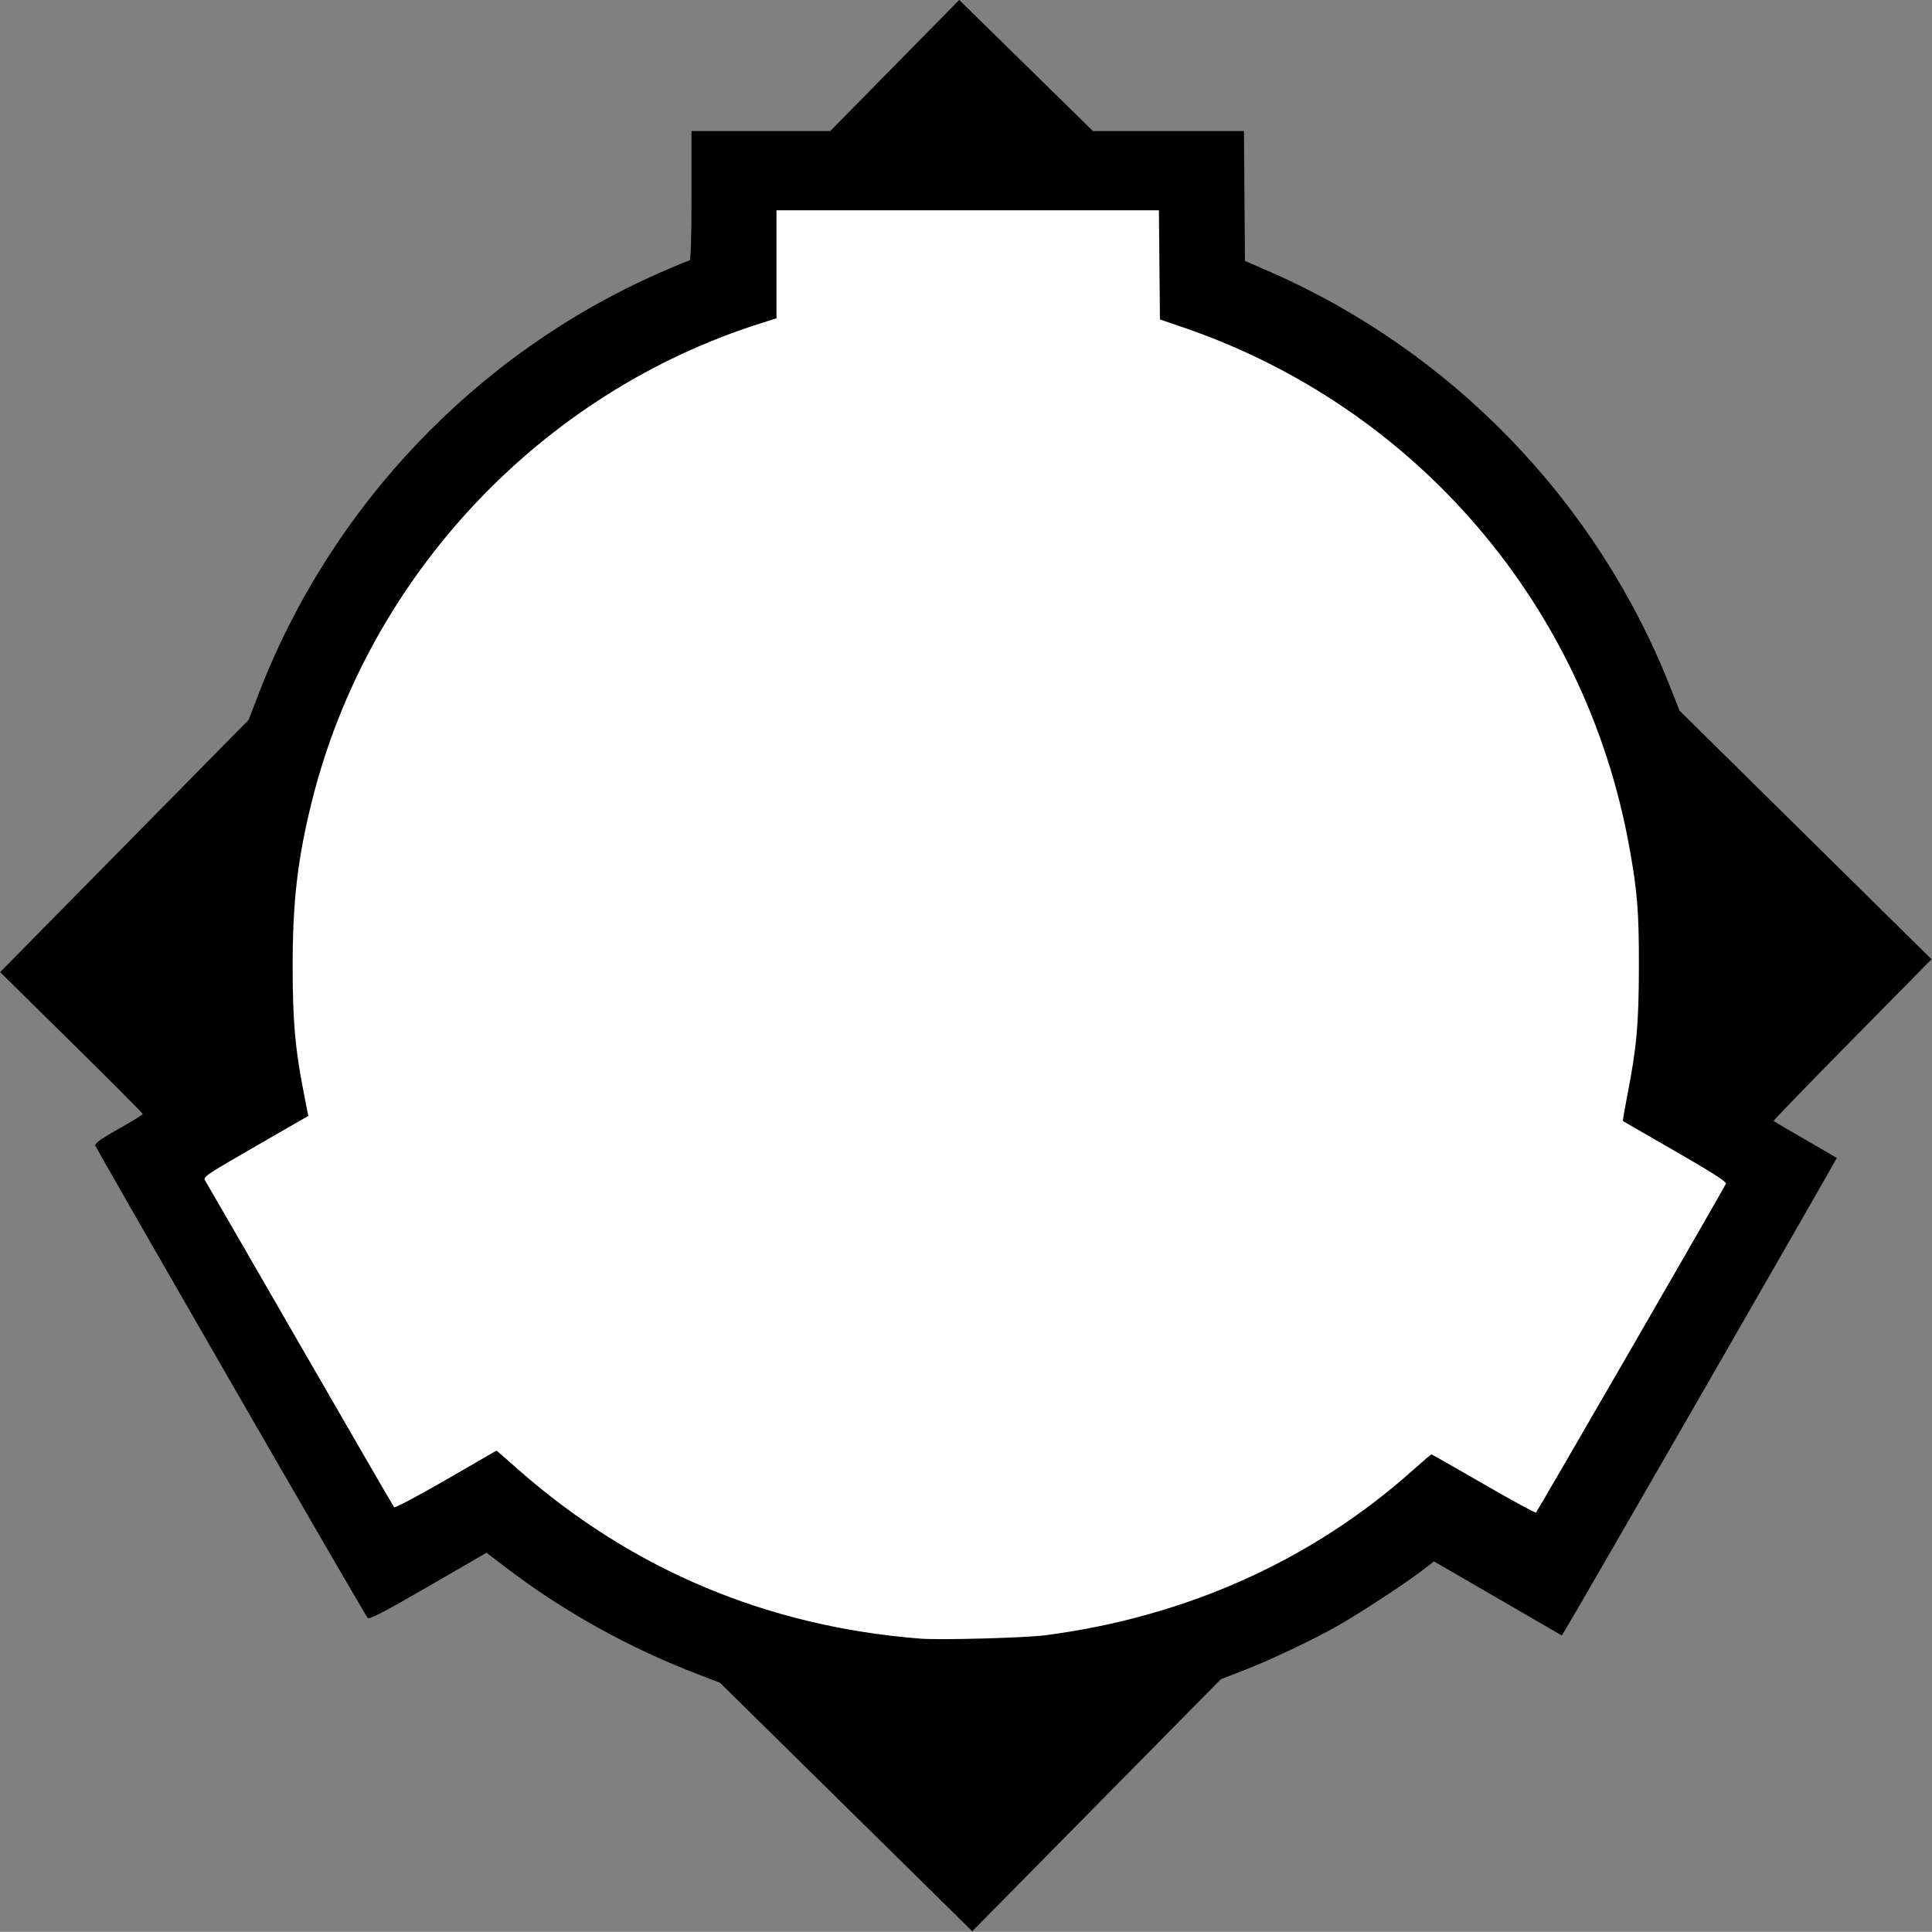 <?xml version="1.0" encoding="windows-1252"?>
<!-- Created with Inkscape (http://www.inkscape.org/) -->
<svg width="133.1mm" height="133.09mm" version="1.1" viewBox="0 0 133.1 133.09" xmlns="http://www.w3.org/2000/svg">
 <rect x="0" y="0" width="133.1" height="133.09" fill="#808080" stroke="none"/>
 <g transform="translate(68.068 -.059)">
  <g transform="matrix(.503 0 0 .503 -38.6 -7.104)">
   <path d="m58.35 245.48c-9.147-1.656-21.109-5.657-29.409-9.837-6.86-3.454-11.759-6.753-22.755-15.319-2.5-1.948-2.739-1.895-9.544 2.093-3.839 2.25-7.401 3.657-7.917 3.126-1.179-1.212-27.073-45.905-27.044-46.676 0.012-0.312 3.339-2.508 7.394-4.879l7.373-4.312-0.904-5.283c-1.831-10.701-0.929-32.854 1.723-42.293 8.114-28.887 26.439-51.249 52.683-64.291 4.346-2.16 9.806-4.544 12.134-5.299l4.233-1.372v-15.628h55.309v15.605l7.789 2.976c27.587 10.542 48.819 33.001 58.877 62.28 3.716 10.817 3.825 11.645 3.853 29.193 0.016 9.933-0.314 19.584-0.733 21.447-0.727 3.232-0.412 3.593 6.899 7.901l7.661 4.515-13.116 22.575c-7.214 12.416-13.504 23.18-13.978 23.918-0.62 0.966-2.998 0.198-8.47-2.735l-7.608-4.077-8.371 6.468c-10.147 7.84-23.621 14.53-35.686 17.717-10.045 2.654-31.417 3.81-40.394 2.185z" fill="#fff"/>
   <path d="m57.299 261.73-17.28-17.023-2.939-1.123c-9.404-3.594-18.364-8.558-26.172-14.498l-2.859-2.175-7.989 4.624c-6.092 3.526-8.059 4.549-8.284 4.308-0.43-0.459-37.204-64.249-37.318-64.732-0.067-0.284 0.898-0.964 3.209-2.259 1.817-1.019 3.307-1.93 3.31-2.025 3e-3 -0.095-4.393-4.508-9.769-9.807l-9.775-9.634 34.032-34.546 1.391-3.612c9.874-25.636 29.791-46.554 54.83-57.587 2.146-0.946 4.023-1.72 4.17-1.72 0.176 0 0.268-3.056 0.268-8.864v-8.864h18.999l17.672-17.958 18.317 17.958h20.676l0.07 8.891 0.07 8.891 3.175 1.382c25.127 10.939 45.024 31.524 55.07 56.976l1.282 3.248 4.633 4.568c2.548 2.512 10.312 10.172 17.253 17.022l12.621 12.454-10.868 11.028c-5.978 6.065-10.823 11.071-10.769 11.123 0.055 0.052 2.005 1.195 4.333 2.539 2.328 1.344 4.274 2.478 4.323 2.52 0.073 0.061-35.757 62.339-37.229 64.709l-0.432 0.696-17.501-10.146-1.701 1.306c-2.293 1.761-8.548 5.852-11.548 7.552-3.359 1.904-9.403 4.761-12.965 6.13l-2.969 1.141-4.583 4.647c-2.521 2.556-10.184 10.325-17.029 17.264l-12.446 12.617zm27.377-23.53c19.266-2.537 36.49-10.287 50.271-22.618 1.31-1.172 2.443-2.135 2.518-2.139 0.075-5e-3 3.29 1.819 7.144 4.053s7.087 3.99 7.184 3.903c0.212-0.19 25.814-44.515 26.016-45.043 0.098-0.255-2.003-1.596-6.941-4.433-3.895-2.237-7.118-4.098-7.163-4.136-0.045-0.037 0.22-1.613 0.588-3.502 1.284-6.588 1.572-9.755 1.59-17.526 0.018-7.687-0.201-10.409-1.341-16.669-6.021-33.068-29.287-60.128-61.043-70.999l-3.214-1.1-0.141-14.948h-52.379v14.794l-2.117 0.669c-30.164 9.529-53.777 34.632-61.487 65.368-1.978 7.883-2.67 13.805-2.662 22.754 7e-3 7.566 0.328 11.184 1.537 17.369l0.603 3.082-7.232 4.168c-6.95 4.006-7.218 4.19-6.876 4.723 0.196 0.305 6.05 10.437 13.01 22.515 6.96 12.078 12.745 22.064 12.855 22.19 0.111 0.126 3.313-1.569 7.117-3.767l6.916-3.996 3.094 2.714c15.567 13.654 34.05 21.406 54.952 23.047 2.745 0.216 14.404-0.105 17.198-0.473z" stroke-width=".265"/>
  </g>
 </g>
</svg>